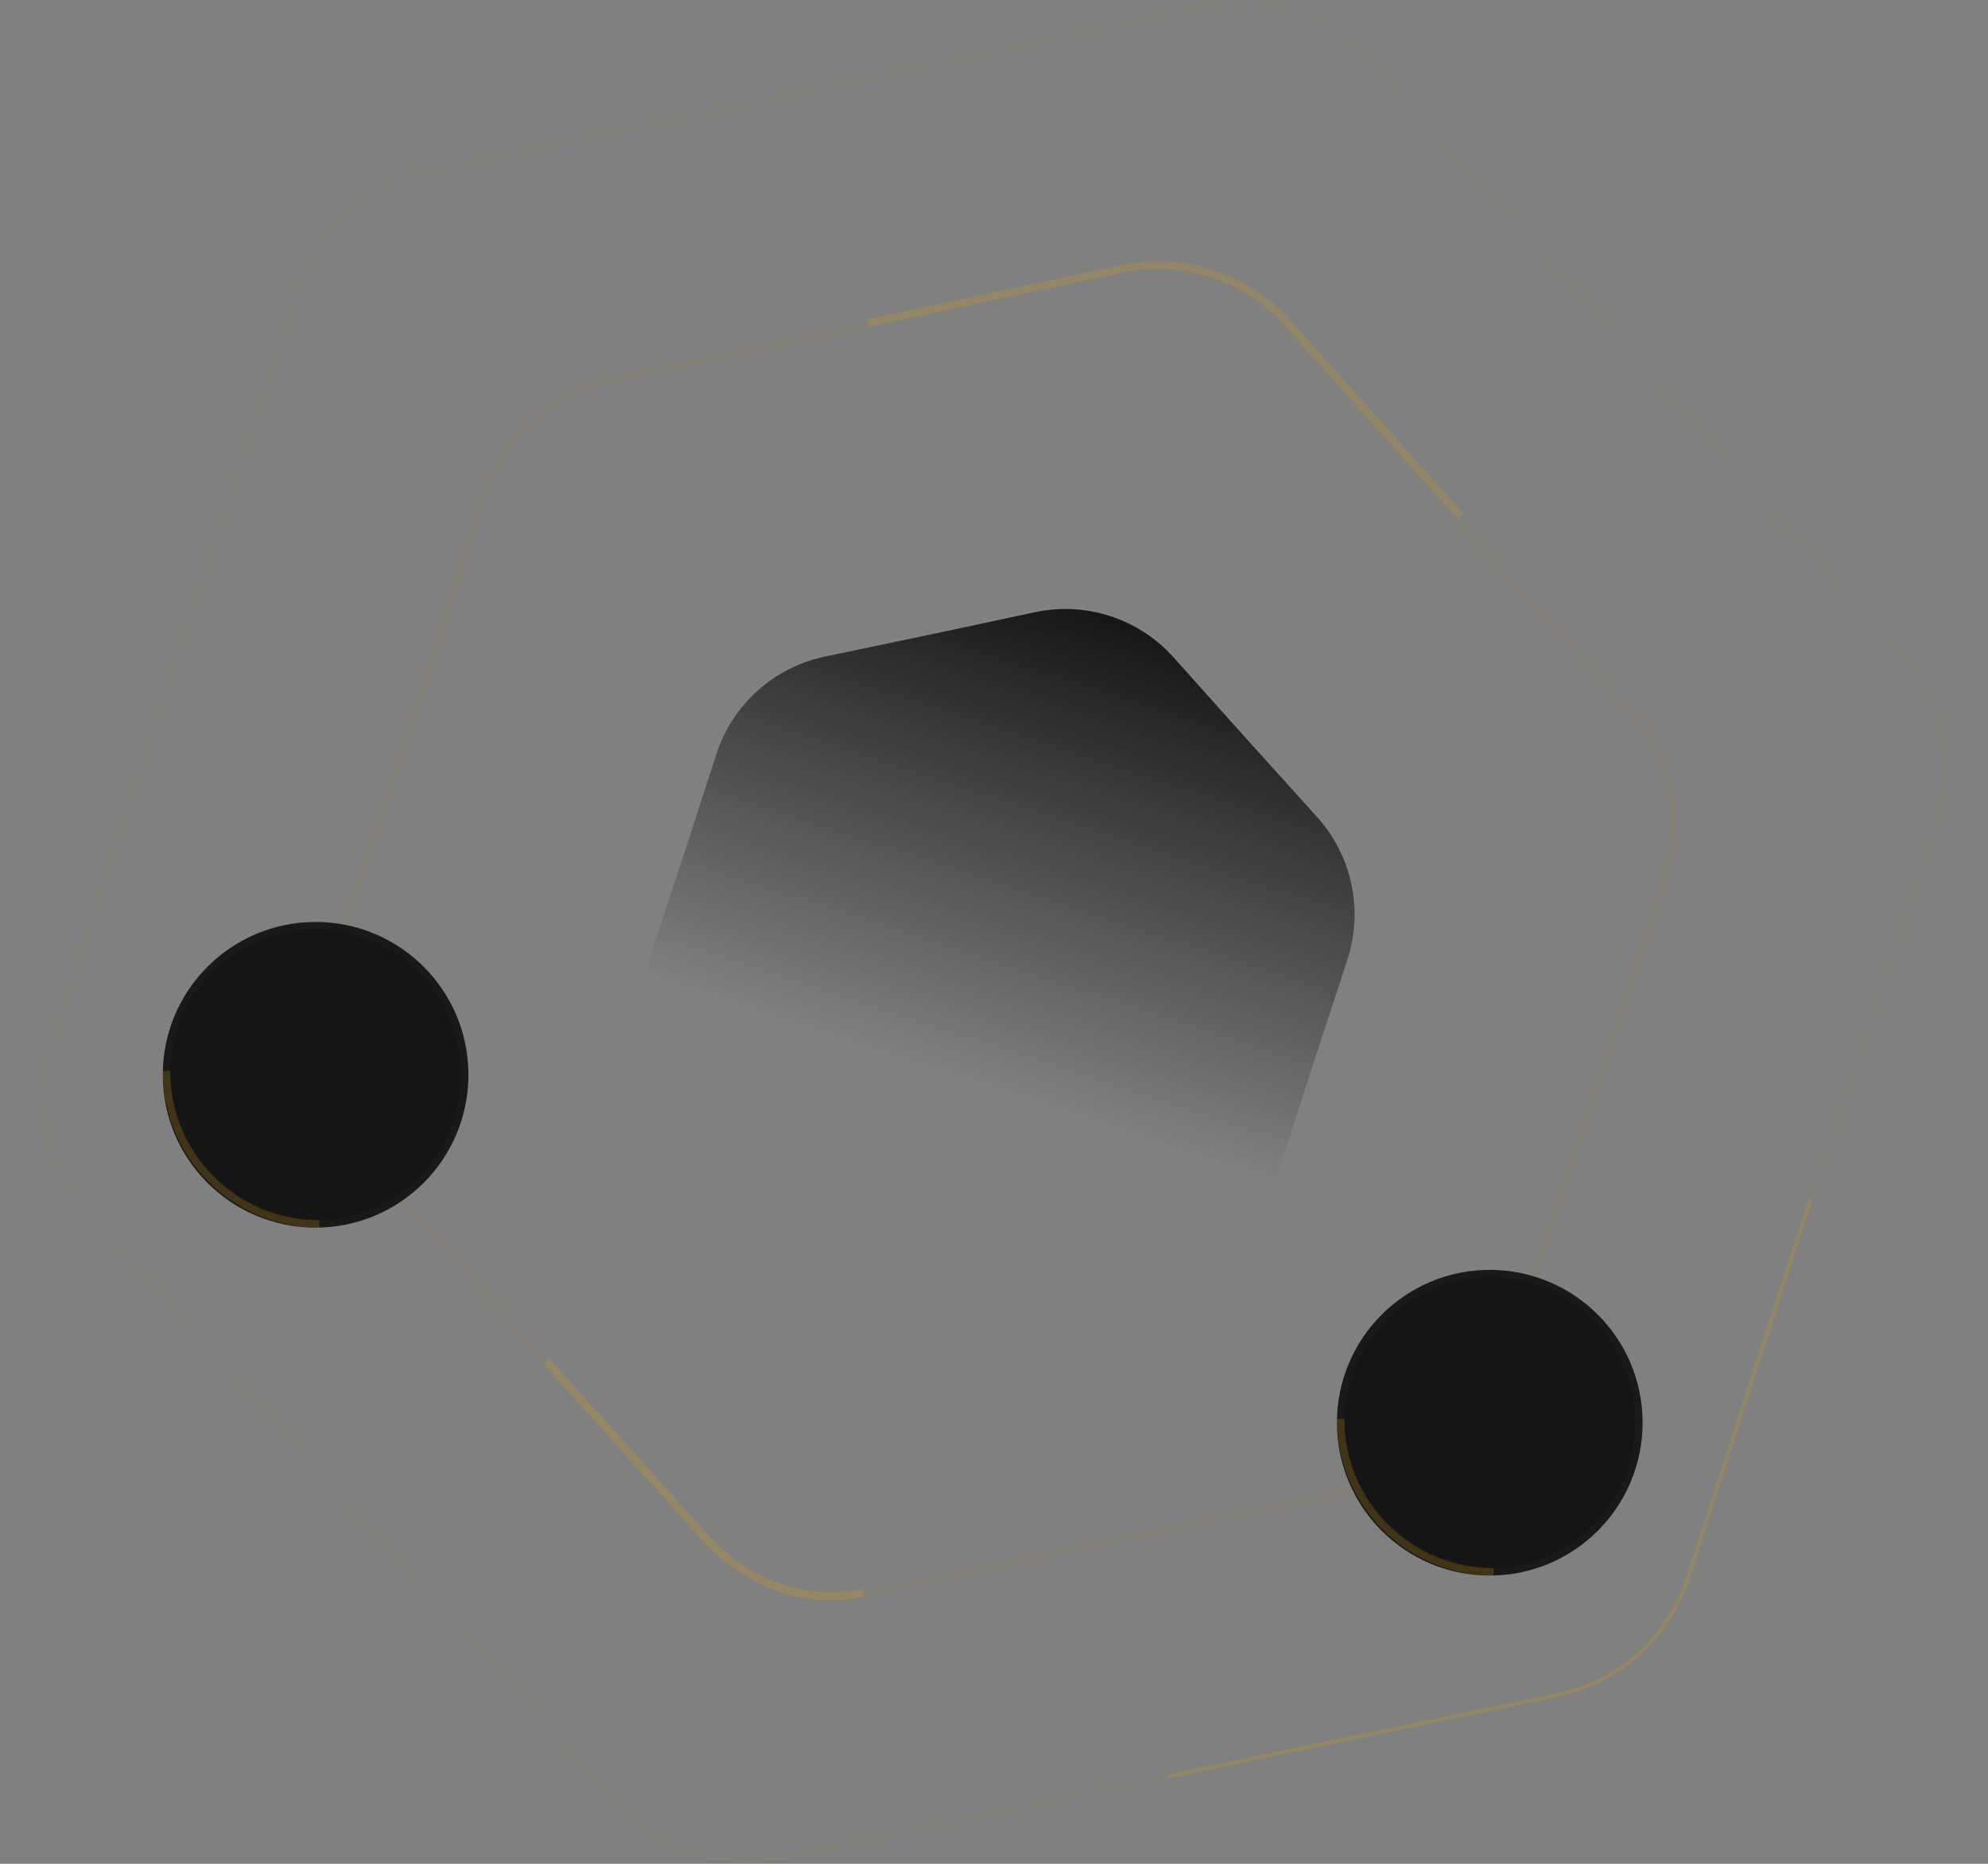 <svg width="1600" height="1500" viewBox="0 0 1600 1500" fill="none" xmlns="http://www.w3.org/2000/svg">
<rect x="0" y="0" width="1600" height="1500" fill="#808080" stroke="none"/>
<path d="M1002.35 593.291L1002.36 593.293L1060.22 657.427C1088.38 688.644 1097.67 732.554 1084.55 772.5L1057.61 854.569V854.571L1030.99 936.75C1018.04 976.749 984.658 1006.75 943.506 1015.36L858.958 1033.06H858.956L774.482 1051.1C733.366 1059.88 690.695 1045.97 662.659 1014.64L605.059 950.267L605.058 950.266L547.194 886.131C519.03 854.915 509.744 811.004 522.86 771.058L549.808 688.989V688.987L576.419 606.809C589.371 566.81 622.756 536.813 663.908 528.199L748.455 510.501H748.457L832.931 492.457C874.048 483.674 916.718 497.588 944.754 528.92L1002.35 593.291Z" fill="url(#paint0_linear_1261_1787)" stroke="url(#paint1_linear_1261_1787)"/>
<path opacity="0.2" d="M1175.72 415.394L1036.74 260.084C1003.08 222.457 951.832 205.748 902.455 216.295L698.643 259.83" stroke="#E3A213" stroke-width="6"/>
<path opacity="0.04" d="M1171.38 416.705L1171.39 416.714L1311 571.453C1344.1 608.142 1355.01 659.751 1339.6 706.699L1274.58 904.709V904.72L1210.38 1102.99C1195.15 1150.01 1155.92 1185.26 1107.55 1195.39L903.56 1238.09H903.548L699.736 1281.62C651.411 1291.95 601.26 1275.59 568.309 1238.77L429.336 1083.46L429.328 1083.45L289.719 928.71C256.617 892.021 245.704 840.412 261.12 793.463L326.136 595.454L326.139 595.442L390.343 397.168C405.565 350.157 444.803 314.901 493.17 304.777L697.159 262.078L697.171 262.075L900.983 218.54C949.308 208.217 999.459 224.57 1032.41 261.395L1171.38 416.705Z" stroke="#E3A213" stroke-width="6"/>
<path opacity="0.04" d="M1315.59 286.732L1315.6 286.736L1529.88 524.242C1563.34 561.33 1574.37 613.501 1558.79 660.961L1459 964.881V964.887L1360.45 1269.21C1345.06 1316.74 1305.4 1352.38 1256.5 1362.61L943.406 1428.15H943.4L630.573 1494.97C581.722 1505.41 531.025 1488.88 497.715 1451.65L284.408 1213.27L284.404 1213.26L70.121 975.758C36.659 938.67 25.627 886.499 41.21 839.039L141.002 535.119L141.004 535.113L239.548 230.786C254.937 183.262 294.602 147.623 343.495 137.388L656.594 71.85L656.6 71.849L969.427 5.028C1018.28 -5.407 1068.97 11.124 1102.28 48.349L1315.59 286.732Z" stroke="#E3A213" stroke-width="3"/>
<path opacity="0.2" d="M1456.87 965.514L1358.32 1269.84C1342.77 1317.88 1302.68 1353.9 1253.26 1364.24L940.158 1429.78" stroke="#E3A213" stroke-width="3"/>
<path opacity="0.2" d="M439.689 1095.68L568.626 1238.57C600.112 1273.47 648.974 1292.56 694.695 1281.67" stroke="#E3A213" stroke-width="6.585"/>
<path d="M1199 1265C1265.27 1265 1319 1211.27 1319 1145C1319 1078.73 1265.27 1025 1199 1025C1132.73 1025 1079 1078.73 1079 1145C1079 1211.27 1132.73 1265 1199 1265Z" fill="#151515" stroke="#1A1917" stroke-width="6"/>
<path opacity="0.2" d="M1202 1265C1134.07 1265 1079 1209.93 1079 1142" stroke="#E3A213" stroke-width="6"/>
<path d="M254 985C320.274 985 374 931.274 374 865C374 798.726 320.274 745 254 745C187.726 745 134 798.726 134 865C134 931.274 187.726 985 254 985Z" fill="#151515" stroke="#1A1917" stroke-width="6"/>
<path opacity="0.2" d="M257 985C189.069 985 134 929.931 134 862" stroke="#E3A213" stroke-width="6"/>
<defs>
<linearGradient id="paint0_linear_1261_1787" x1="899.598" y1="477.705" x2="707.816" y2="1065.85" gradientUnits="userSpaceOnUse">
<stop stop-color="#101010"/>
<stop offset="0.663" stop-color="#101010" stop-opacity="0"/>
</linearGradient>
<linearGradient id="paint1_linear_1261_1787" x1="899.598" y1="477.705" x2="707.816" y2="1065.85" gradientUnits="userSpaceOnUse">
<stop stop-color="white" stop-opacity="0.19"/>
<stop offset="0.619" stop-color="#D8D8D8" stop-opacity="0"/>
</linearGradient>
</defs>
</svg>
